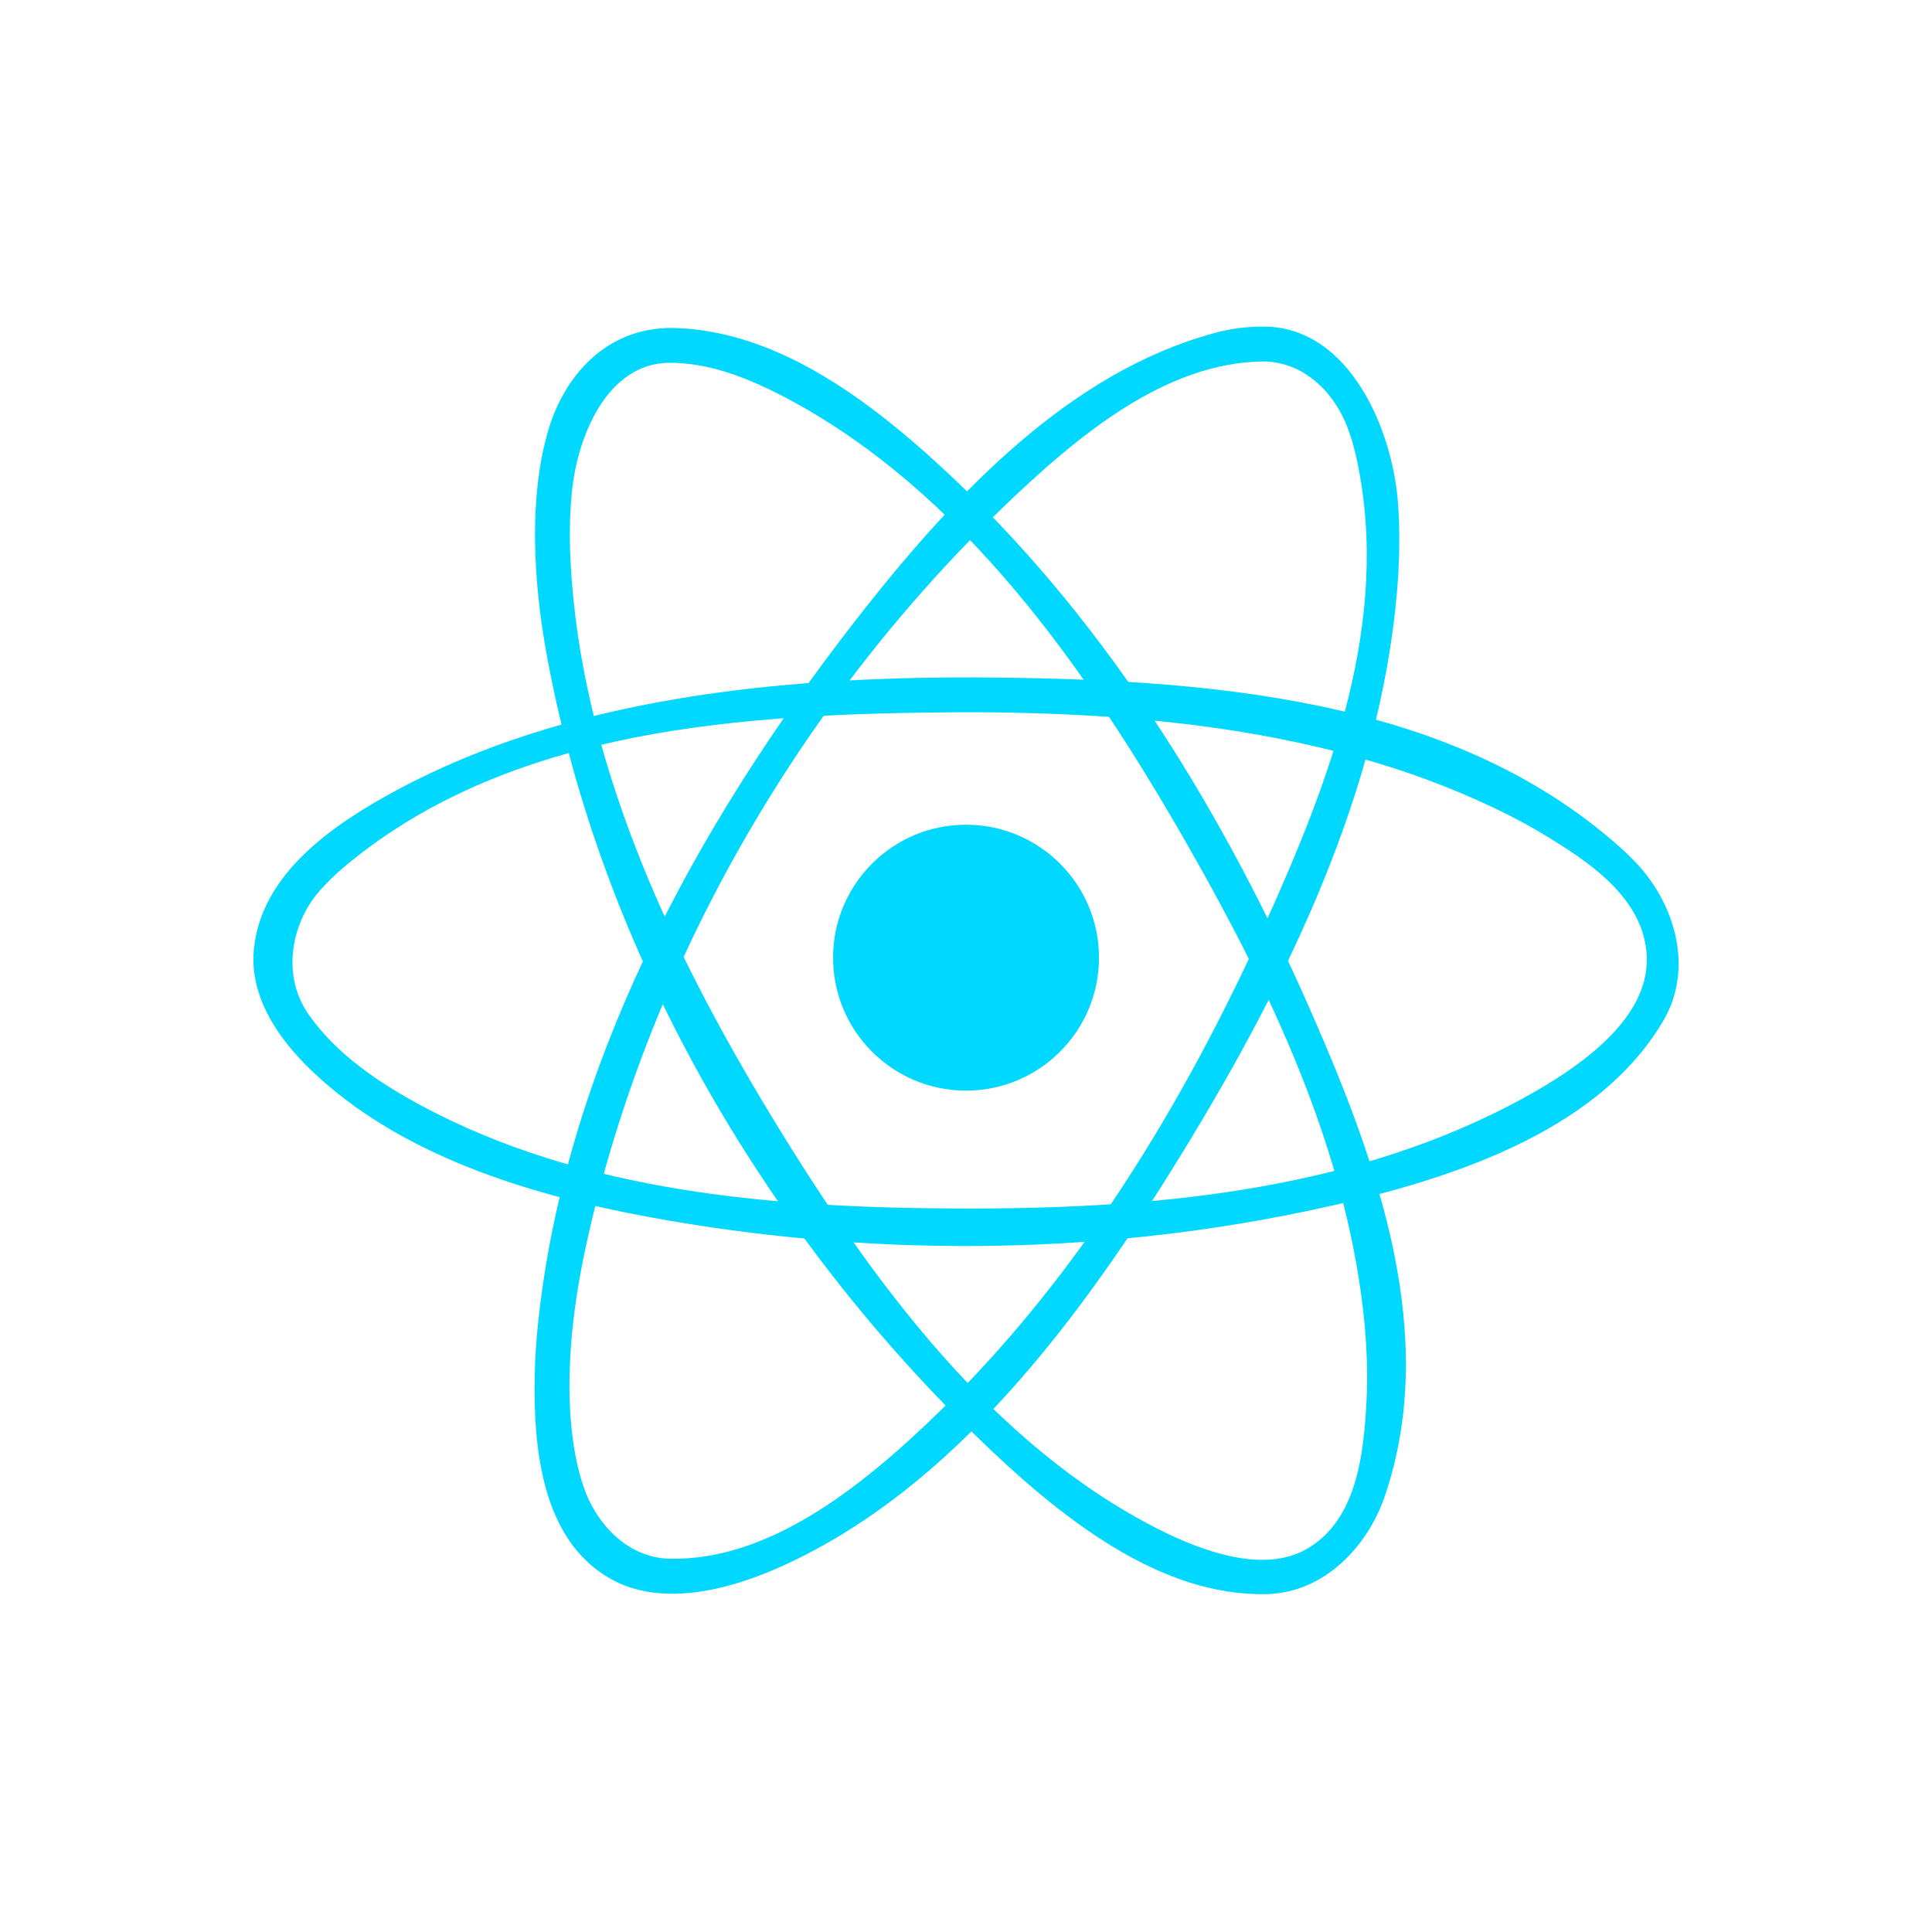 <svg width="61" height="61" viewBox="0 0 61 61" fill="none" xmlns="http://www.w3.org/2000/svg">
<g clipPath="url(#clip0_595_33273)">
<path d="M30.501 34.435C32.819 34.435 34.699 32.555 34.699 30.237C34.699 27.918 32.819 26.039 30.501 26.039C28.182 26.039 26.303 27.918 26.303 30.237C26.303 32.555 28.182 34.435 30.501 34.435Z" fill="#00D8FF"/>
<path fillRule="evenodd" clipRule="evenodd" d="M30.809 21.388C37.967 21.436 45.776 21.959 51.137 26.739C51.295 26.88 51.447 27.026 51.595 27.177C52.859 28.466 53.52 30.547 52.499 32.26C50.405 35.776 45.721 37.31 41.187 38.254C34.405 39.666 27.313 39.678 20.534 38.434C16.633 37.718 12.644 36.463 9.872 33.837C8.793 32.815 7.871 31.471 8.015 29.974C8.249 27.554 10.572 26 12.526 24.948C17.955 22.027 24.57 21.374 30.809 21.388ZM30.29 22.488C23.517 22.533 16.187 22.966 10.958 27.296C10.775 27.447 10.599 27.605 10.429 27.771C10.319 27.878 10.213 27.99 10.111 28.104C9.193 29.135 8.877 30.792 9.744 32.03C10.616 33.276 11.939 34.175 13.302 34.908C18.401 37.65 24.425 38.136 30.298 38.157C36.245 38.178 42.377 37.636 47.63 34.921C49.722 33.838 52.077 32.248 51.994 30.2C51.917 28.322 50.085 27.161 48.714 26.332C48.343 26.108 47.961 25.901 47.574 25.706C42.359 23.093 36.249 22.474 30.29 22.488Z" fill="#00D8FF"/>
<path fillRule="evenodd" clipRule="evenodd" d="M39.983 10.313C42.601 10.38 43.958 13.528 44.137 15.853C44.172 16.315 44.186 16.779 44.18 17.243C44.174 17.746 44.147 18.248 44.103 18.749C43.551 24.947 40.721 30.851 37.388 36.302C34.128 41.635 30.153 46.952 24.746 49.424C22.958 50.241 20.832 50.746 19.249 49.833C17.08 48.584 16.843 45.661 16.883 43.443C16.893 42.899 16.929 42.354 16.985 41.811C17.818 33.786 21.886 26.184 26.977 19.635C29.947 15.813 33.48 12.023 37.882 10.651C38.575 10.434 39.125 10.303 39.983 10.313ZM39.857 11.412C36.783 11.461 34.023 13.739 31.579 16.106C25.153 22.328 20.418 30.603 18.513 39.282C18.366 39.954 18.242 40.631 18.151 41.312C18.081 41.84 18.029 42.371 18.002 42.903C17.981 43.327 17.973 43.752 17.986 44.176C17.996 44.508 18.017 44.84 18.054 45.17C18.081 45.422 18.117 45.674 18.163 45.923C18.198 46.108 18.238 46.291 18.285 46.474C18.324 46.622 18.367 46.77 18.416 46.916C18.799 48.072 19.787 49.176 21.114 49.213C24.208 49.297 27.122 47.041 29.641 44.588C34.063 40.284 37.359 34.876 39.933 29.191C42.011 24.601 43.911 19.611 42.85 14.559C42.809 14.368 42.763 14.178 42.709 13.991C42.665 13.838 42.615 13.687 42.561 13.538C42.148 12.414 41.178 11.409 39.857 11.412Z" fill="#00D8FF"/>
<path fillRule="evenodd" clipRule="evenodd" d="M21.227 10.354C24.569 10.419 27.569 12.687 30.234 15.226C35.096 19.861 38.682 25.756 41.402 31.96C43.51 36.767 45.449 42.162 43.725 47.234C43.182 48.832 41.809 50.295 39.978 50.332C36.621 50.4 33.509 47.958 30.809 45.331C24.036 38.736 19.007 30.031 17.284 20.798C17.16 20.138 17.062 19.473 16.994 18.804C16.939 18.258 16.904 17.71 16.895 17.162C16.887 16.719 16.897 16.276 16.928 15.836C16.948 15.541 16.979 15.249 17.019 14.957C17.057 14.684 17.106 14.411 17.167 14.141C17.207 13.962 17.252 13.785 17.304 13.608C17.809 11.881 19.123 10.341 21.227 10.354ZM21.101 11.454C19.144 11.497 18.249 13.804 18.069 15.423C18.032 15.755 18.01 16.09 17.999 16.425C17.986 16.852 17.992 17.281 18.014 17.708C18.321 23.895 21.087 29.876 24.424 35.353C27.567 40.509 31.362 45.645 36.582 48.285C38.089 49.047 39.921 49.646 41.223 48.926C42.856 48.022 43.057 45.869 43.144 44.264C43.167 43.827 43.17 43.388 43.156 42.95C43.139 42.401 43.096 41.852 43.032 41.307C42.43 36.21 40.172 31.386 37.579 26.828C34.352 21.158 30.399 15.507 24.804 12.555C23.645 11.943 22.391 11.444 21.101 11.454Z" fill="#00D8FF"/>
</g>
<defs>
<clipPath id="clip0_595_33273">
<rect width="60" height="60" fill="white" transform="translate(0.5 0.279)"/>
</clipPath>
</defs>
</svg>
